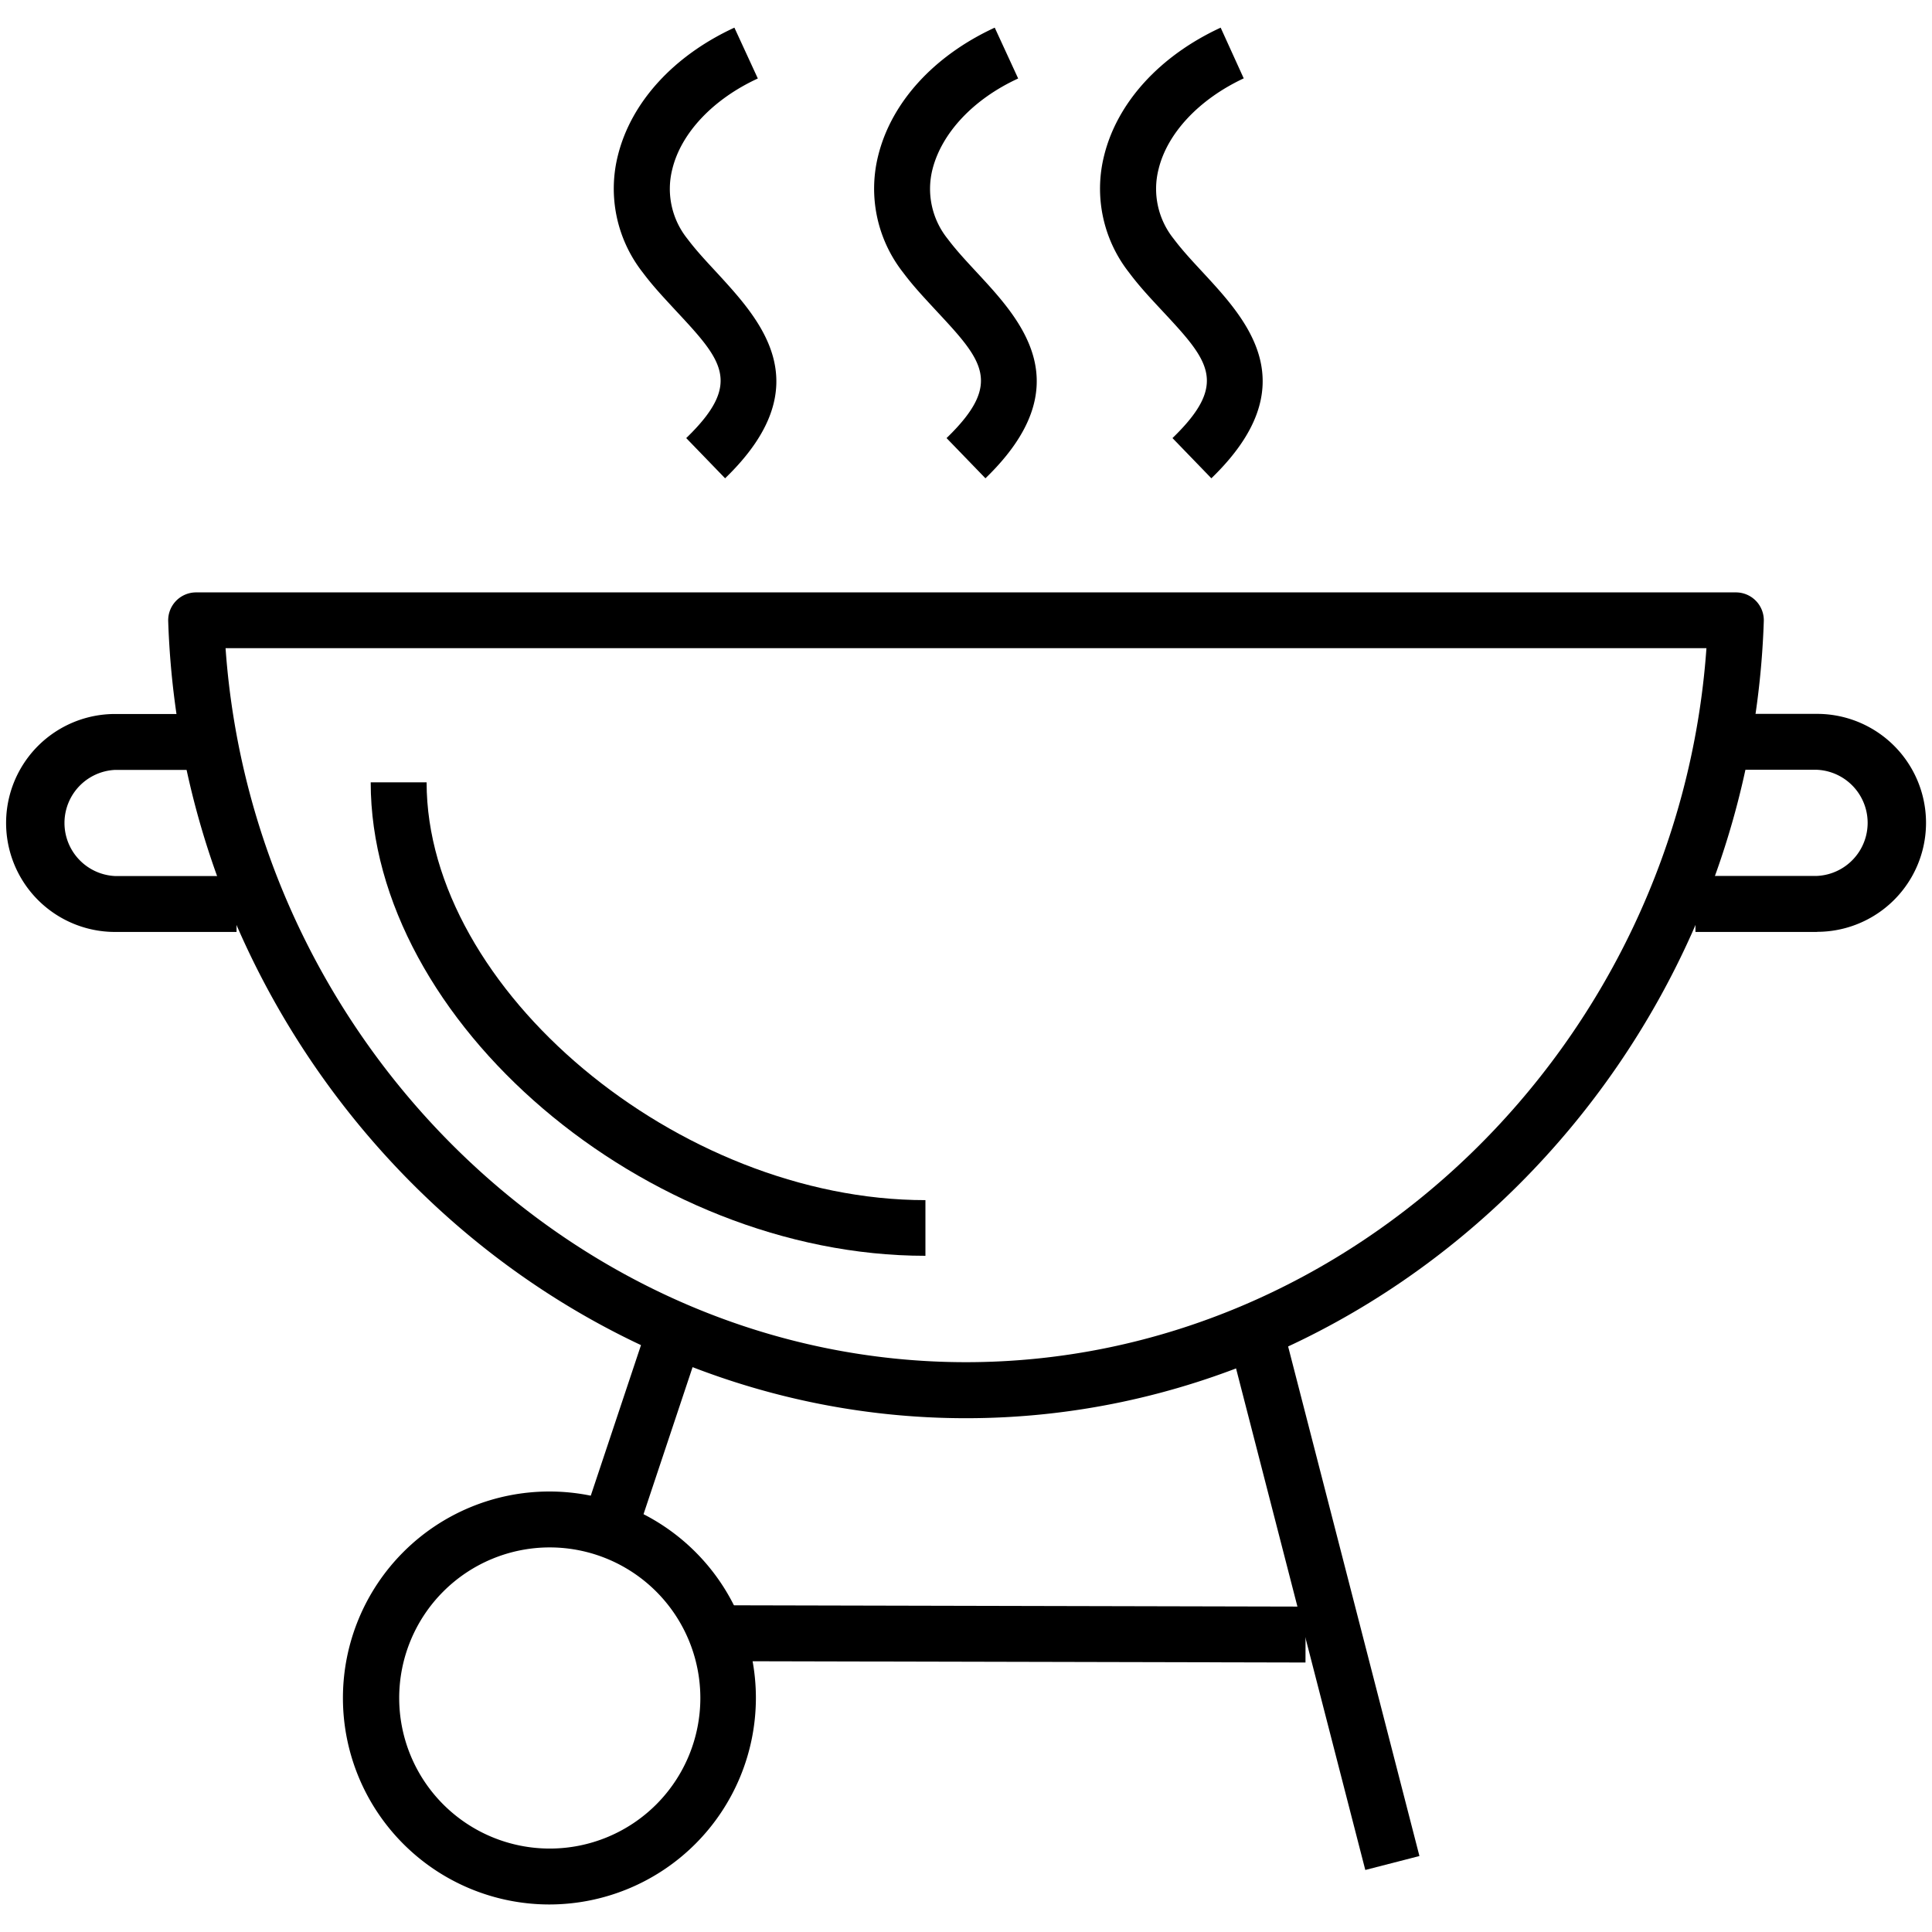 <?xml version="1.0" encoding="utf-8"?><svg xmlns="http://www.w3.org/2000/svg" width="160" height="160" viewBox="0 0 160 160"><g data-name="GRILL2" fill="#000000"><path d="M81.61 39.61l-3.22-3.33c4.69-4.54 3-6.41-.83-10.52-.92-1-1.88-2-2.76-3.18a11.25 11.25 0 0 1-2.07-9.7c1.09-4.4 4.6-8.26 9.65-10.59l1.94 4.21C80.62 8.2 78 11 77.23 14a6.61 6.61 0 0 0 1.25 5.78c.75 1 1.63 1.93 2.49 2.86 3.62 3.91 8.58 9.29.64 16.97zM100.32 39.61l-3.22-3.33c4.69-4.54 3-6.41-.83-10.52-.93-1-1.88-2-2.76-3.18a11.24 11.24 0 0 1-2.07-9.7c1.09-4.4 4.61-8.26 9.65-10.59l1.91 4.2C99.34 8.2 96.68 11 95.95 14a6.61 6.61 0 0 0 1.25 5.78c.75 1 1.63 1.93 2.49 2.86 3.61 3.91 8.57 9.29.63 16.97zM60.05 39.61l-3.22-3.33c4.69-4.54 3-6.41-.83-10.52-.92-1-1.88-2-2.76-3.18a11.25 11.25 0 0 1-2.07-9.7c1.09-4.4 4.6-8.26 9.65-10.59l1.94 4.21c-3.69 1.7-6.35 4.5-7.08 7.5a6.61 6.61 0 0 0 1.25 5.78c.75 1 1.63 1.93 2.49 2.86 3.58 3.91 8.58 9.29.63 16.97zM80 117.45c-35.22 0-64.86-29.61-66.07-66a2.31 2.31 0 0 1 2.31-2.39h127.52a2.31 2.31 0 0 1 2.31 2.39c-1.21 36.39-30.85 66-66.07 66zM18.68 53.68C21 86.5 48 112.81 80 112.81s59-26.31 61.32-59.13z"/><path d="M76.64 104C53.46 104 30.7 84.59 30.7 64.79h4.63c0 17.14 20.85 34.6 41.31 34.6zM101.25 109.001l4.483-1.155 11.818 45.862-4.483 1.155zM47.602 127.832l6.715-20.13 4.392 1.466-6.715 20.129z"/><path d="M59.845 137.572l.01-4.63 48.27.11-.01 4.63zM19.59 77.18H9.53a9 9 0 0 1 0-18.05h6.71v4.63H9.53a4.4 4.4 0 0 0 0 8.79h10.06zM150.47 77.18h-10.06v-4.64h10.07a4.4 4.4 0 0 0 0-8.79h-6.71v-4.63h6.71a9 9 0 0 1 0 18.05z"/><path d="M45.5 157.72a17.1 17.1 0 1 1 17.1-17.1 17.12 17.12 0 0 1-17.1 17.1zm0-29.57A12.47 12.47 0 1 0 58 140.62a12.48 12.48 0 0 0-12.5-12.47z"/></g></svg>